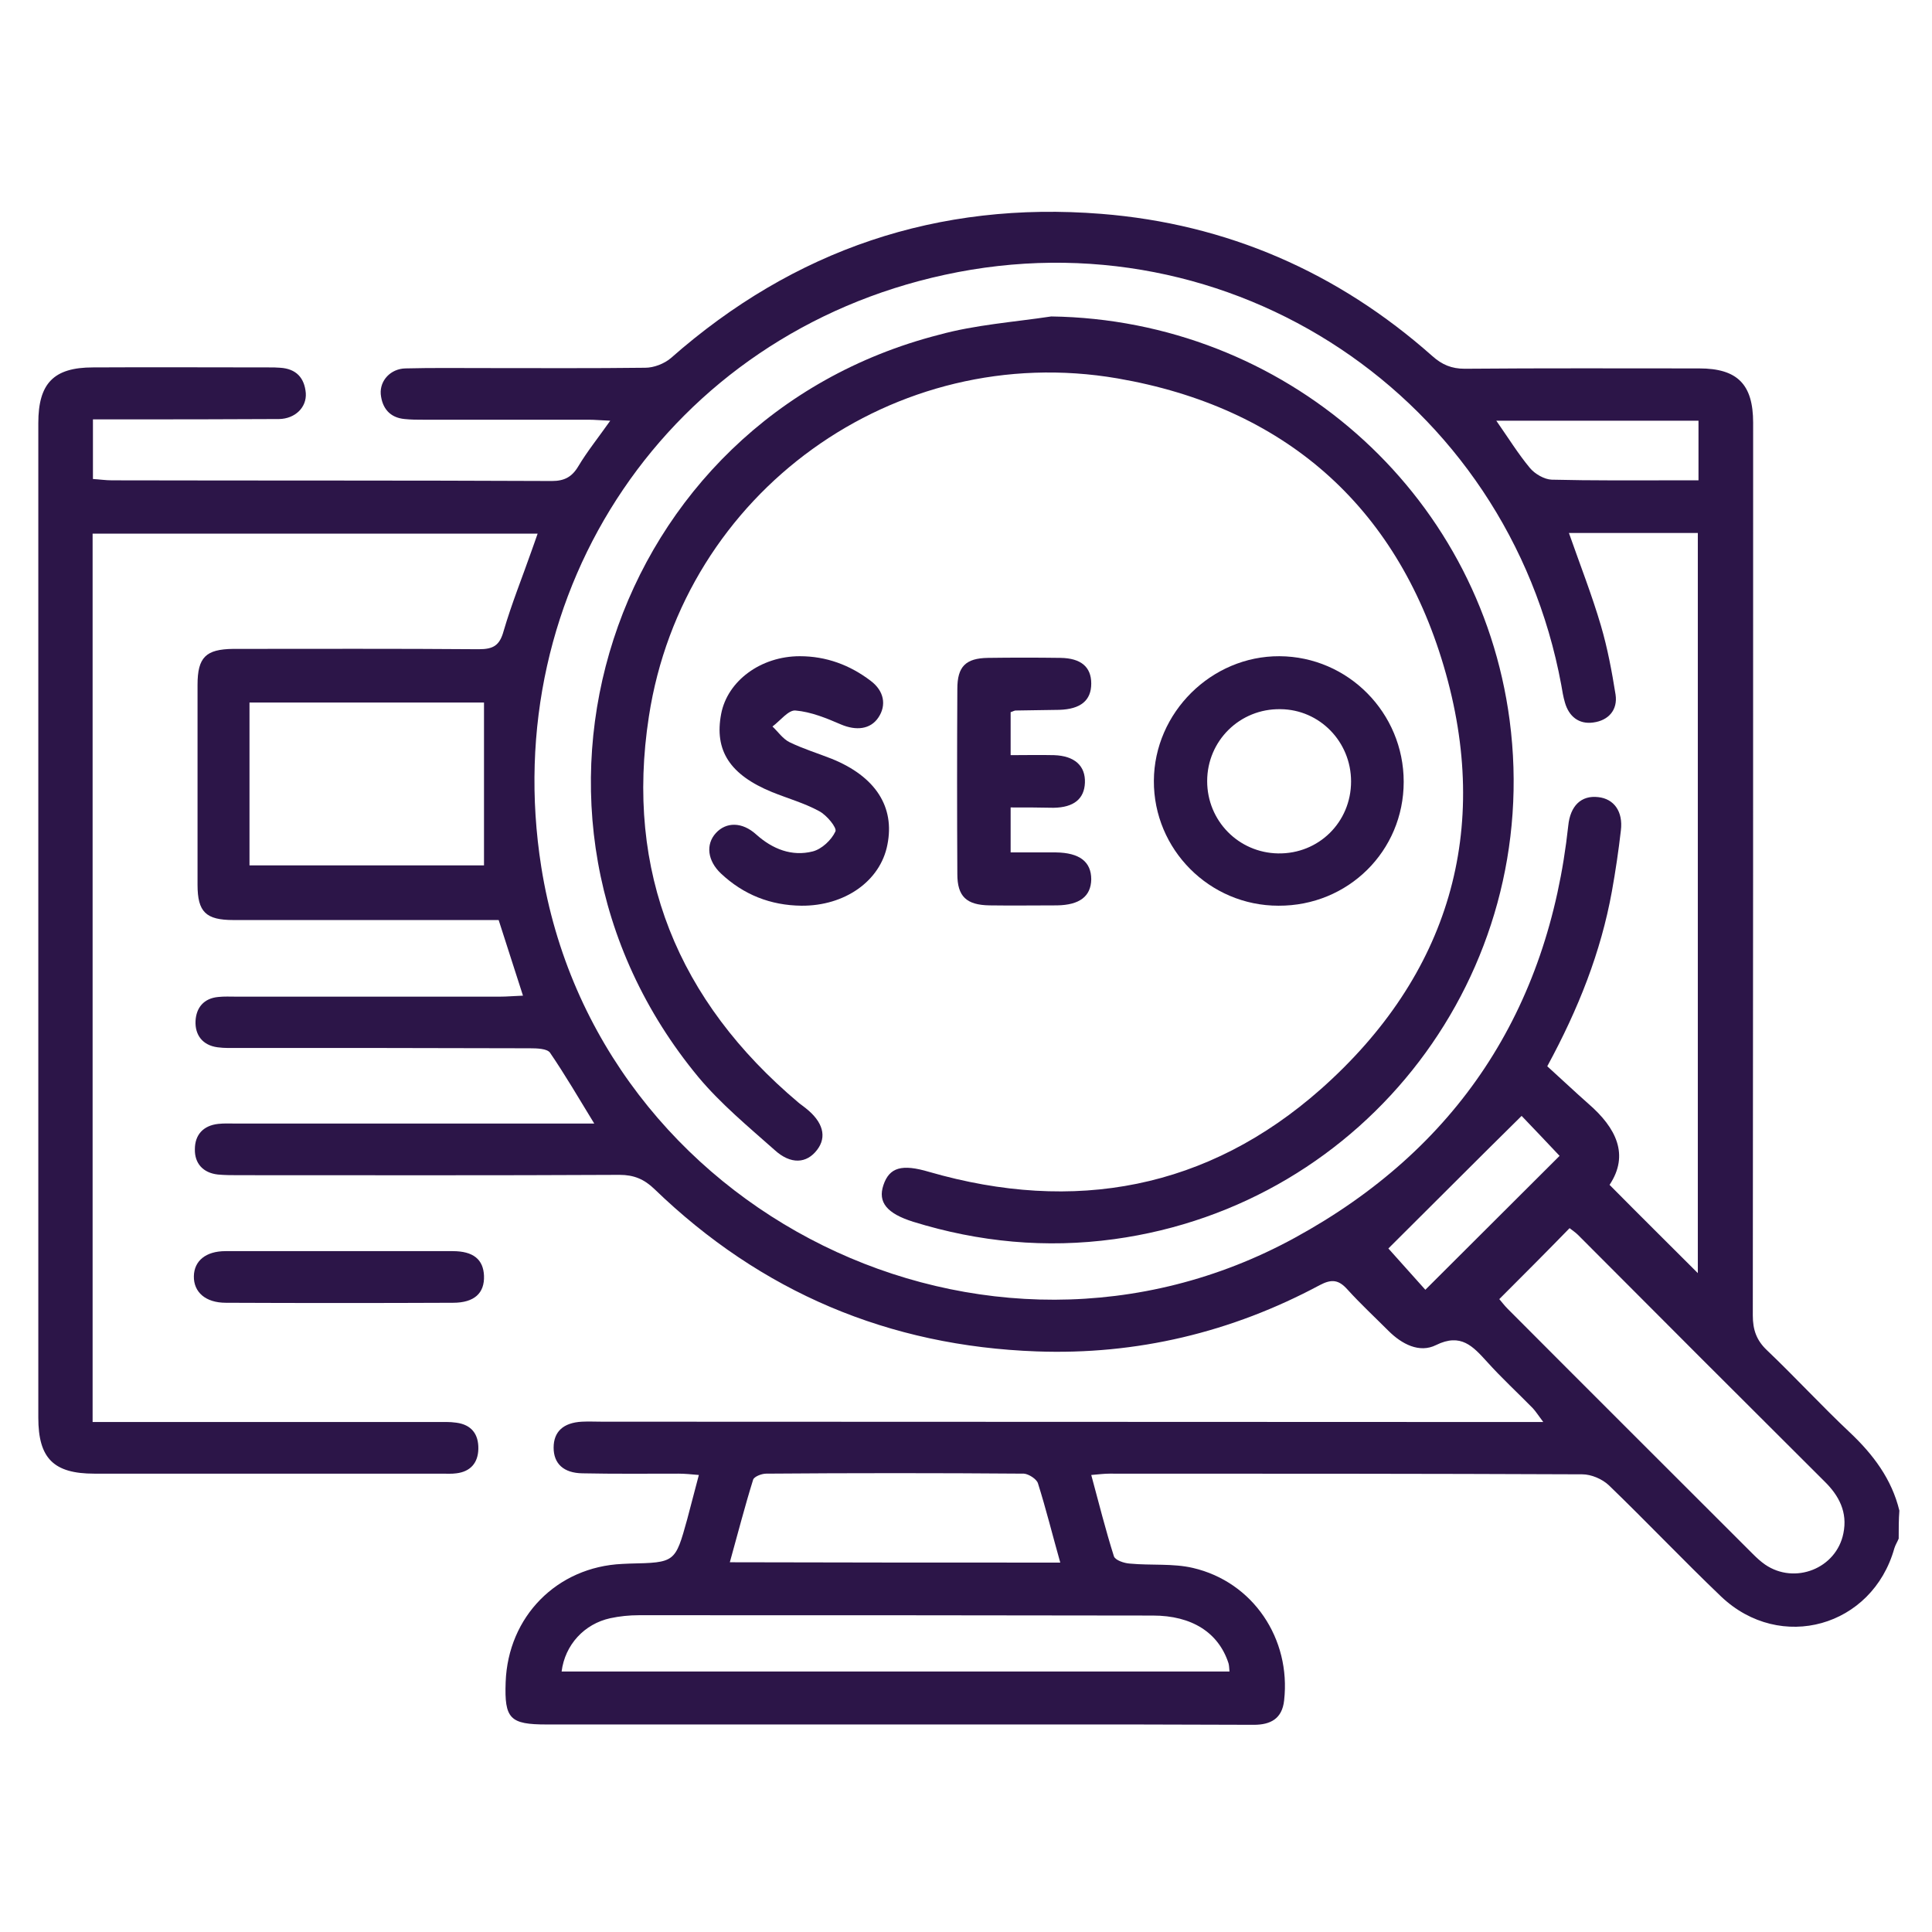 <svg xmlns="http://www.w3.org/2000/svg" xmlns:xlink="http://www.w3.org/1999/xlink" id="Layer_1" x="0px" y="0px" viewBox="0 0 58 58" style="enable-background:new 0 0 58 58;" xml:space="preserve"><style type="text/css">	.st0{fill:#2C1548;}</style><path class="st0" d="M57,46.19c-0.04,0.1-0.1,0.19-0.13,0.29c-0.66,2.36-3.42,3.14-5.2,1.45c-1.14-1.09-2.23-2.24-3.37-3.34 c-0.2-0.19-0.53-0.33-0.8-0.33c-4.73-0.02-9.46-0.02-14.19-0.02c-0.16,0-0.32,0.02-0.55,0.04c0.23,0.85,0.43,1.65,0.68,2.44 c0.04,0.12,0.31,0.21,0.48,0.22c0.63,0.06,1.29-0.01,1.89,0.13c1.81,0.42,2.95,2.13,2.74,3.98c-0.06,0.55-0.41,0.73-0.91,0.73 c-1.2,0-2.4-0.01-3.6-0.01c-5.88,0-11.75,0-17.63,0c-1.1,0-1.27-0.17-1.23-1.27c0.07-1.97,1.54-3.46,3.5-3.55 c0.07,0,0.15-0.01,0.22-0.01c1.37-0.03,1.37-0.03,1.73-1.33c0.11-0.42,0.22-0.84,0.35-1.33c-0.23-0.02-0.42-0.04-0.61-0.04 c-0.96,0-1.93,0.01-2.89-0.01c-0.56-0.01-0.86-0.29-0.86-0.77c0-0.48,0.29-0.75,0.85-0.78c0.2-0.01,0.4,0,0.6,0 c9.15,0,18.3,0.01,27.46,0.01c0.23,0,0.46,0,0.8,0c-0.15-0.2-0.22-0.31-0.31-0.41c-0.46-0.47-0.94-0.91-1.38-1.4 c-0.42-0.46-0.78-0.87-1.53-0.5c-0.5,0.25-1.03-0.03-1.43-0.43c-0.41-0.41-0.84-0.81-1.23-1.24c-0.26-0.29-0.47-0.32-0.83-0.13 c-2.65,1.42-5.5,2.1-8.5,1.99c-4.44-0.16-8.27-1.78-11.47-4.87c-0.31-0.3-0.62-0.43-1.05-0.43c-3.8,0.02-7.61,0.01-11.41,0.01 c-0.22,0-0.44,0-0.65-0.02c-0.45-0.05-0.7-0.34-0.69-0.76c0-0.43,0.25-0.71,0.7-0.76c0.18-0.02,0.36-0.01,0.55-0.01 c3.33,0,6.66,0,9.99,0c0.21,0,0.43,0,0.75,0c-0.47-0.77-0.88-1.47-1.33-2.13c-0.09-0.12-0.39-0.13-0.6-0.13 c-2.91-0.01-5.82-0.01-8.73-0.01c-0.22,0-0.44,0.01-0.65-0.02c-0.45-0.06-0.68-0.37-0.66-0.79c0.02-0.4,0.25-0.68,0.68-0.72 c0.18-0.02,0.36-0.01,0.55-0.01c2.64,0,5.28,0,7.91,0c0.21,0,0.42-0.02,0.69-0.03c-0.25-0.79-0.49-1.51-0.73-2.27 c-0.19,0-0.39,0-0.59,0c-2.46,0-4.91,0-7.37,0c-0.83,0-1.08-0.24-1.08-1.06c0-2,0-4,0-6c0-0.83,0.25-1.07,1.07-1.08 c2.46,0,4.91-0.01,7.37,0.01c0.44,0,0.63-0.11,0.75-0.55c0.24-0.82,0.56-1.61,0.84-2.41c0.05-0.15,0.11-0.3,0.18-0.51 c-4.49,0-8.91,0-13.36,0c0,8.88,0,17.73,0,26.67c0.25,0,0.48,0,0.71,0c3.2,0,6.4,0,9.61,0c0.2,0,0.4-0.01,0.6,0.02 c0.45,0.06,0.67,0.34,0.66,0.79c-0.01,0.42-0.24,0.68-0.66,0.73c-0.14,0.02-0.29,0.01-0.44,0.01c-3.48,0-6.95,0-10.43,0 c-1.22,0-1.68-0.46-1.68-1.68c0-9.95,0-19.9,0-29.86c0-1.19,0.46-1.67,1.64-1.67c1.76-0.01,3.53,0,5.29,0c0.11,0,0.22,0,0.33,0.01 c0.48,0.03,0.73,0.3,0.77,0.76c0.03,0.43-0.32,0.77-0.8,0.78c-1.64,0.01-3.27,0.01-4.91,0.01c-0.21,0-0.43,0-0.68,0 c0,0.62,0,1.17,0,1.79c0.18,0.01,0.38,0.04,0.57,0.04c4.4,0.01,8.81,0,13.21,0.02c0.37,0,0.6-0.12,0.79-0.44 c0.27-0.45,0.6-0.86,0.96-1.37c-0.27-0.01-0.46-0.03-0.65-0.03c-1.66,0-3.31,0-4.97,0c-0.18,0-0.36,0-0.55-0.02 c-0.45-0.04-0.68-0.33-0.72-0.75c-0.03-0.41,0.3-0.76,0.74-0.77c0.8-0.02,1.6-0.01,2.4-0.01c1.6,0,3.2,0.01,4.8-0.01 c0.26,0,0.57-0.12,0.77-0.29c3.7-3.26,8.02-4.72,12.92-4.33c3.77,0.3,7.1,1.75,9.94,4.27c0.29,0.26,0.58,0.38,0.97,0.38 c2.35-0.02,4.69-0.01,7.04-0.01c1.15,0,1.62,0.48,1.62,1.63c0,8.93,0,17.87-0.01,26.8c0,0.43,0.11,0.75,0.43,1.05 c0.84,0.8,1.63,1.66,2.48,2.46c0.7,0.66,1.26,1.4,1.49,2.35C57,45.61,57,45.9,57,46.19z M47.1,16c0.34,0.97,0.69,1.86,0.96,2.78 c0.2,0.68,0.33,1.38,0.44,2.07c0.07,0.46-0.21,0.78-0.67,0.84c-0.43,0.06-0.73-0.18-0.85-0.6c-0.05-0.17-0.08-0.35-0.11-0.53 c-1.6-8.63-9.92-14.18-18.51-12.31c-8.27,1.79-13.43,9.46-12.11,17.78c1.65,10.4,13.37,16.19,22.62,11.13 c4.87-2.66,7.61-6.83,8.21-12.37c0.06-0.6,0.39-0.92,0.9-0.86c0.47,0.05,0.75,0.43,0.68,1c-0.07,0.61-0.16,1.22-0.27,1.83 c-0.33,1.82-1,3.52-1.94,5.25c0.41,0.37,0.82,0.76,1.24,1.13c0.83,0.72,1.23,1.53,0.63,2.43c0.93,0.94,1.81,1.81,2.65,2.65 c0-7.34,0-14.76,0-22.22C49.67,16,48.41,16,47.1,16z M45.01,39c0.07,0.08,0.15,0.19,0.25,0.29c2.45,2.46,4.91,4.91,7.36,7.36 c0.12,0.12,0.24,0.23,0.37,0.32c0.89,0.61,2.14,0.12,2.35-0.94c0.13-0.63-0.13-1.13-0.57-1.56c-2.47-2.46-4.94-4.93-7.4-7.4 c-0.08-0.08-0.19-0.15-0.25-0.2C46.41,37.6,45.72,38.29,45.01,39z M7.49,21.09c0,1.67,0,3.27,0,4.89c2.4,0,4.75,0,7.04,0 c0-1.64,0-3.25,0-4.89C12.21,21.09,9.87,21.09,7.49,21.09z M36.91,50.18c-0.01-0.11-0.01-0.18-0.03-0.25 c-0.3-0.92-1.1-1.43-2.27-1.43c-5.14-0.01-10.29-0.01-15.43-0.01c-0.29,0-0.58,0.03-0.86,0.09c-0.78,0.17-1.36,0.8-1.46,1.6 C23.53,50.18,30.21,50.18,36.91,50.18z M31.83,46.91c-0.24-0.85-0.43-1.62-0.67-2.38c-0.04-0.13-0.28-0.28-0.42-0.29 c-2.58-0.02-5.16-0.02-7.74,0c-0.14,0-0.36,0.09-0.39,0.18c-0.25,0.8-0.46,1.62-0.7,2.48C25.25,46.91,28.49,46.91,31.83,46.91z  M41.68,37.48c0.34,0.38,0.75,0.84,1.11,1.24c1.37-1.37,2.74-2.73,4.03-4.02c-0.39-0.41-0.8-0.85-1.14-1.2 C44.32,34.84,42.96,36.21,41.68,37.48z M44.92,12.63c0.37,0.53,0.66,1,1.01,1.42c0.15,0.18,0.43,0.34,0.65,0.35 c1.21,0.03,2.43,0.02,3.65,0.02c0.25,0,0.49,0,0.76,0c0-0.64,0-1.2,0-1.79C48.98,12.63,47,12.63,44.92,12.63z"></path><path class="st0" d="M10.21,37.56c1.13,0,2.26,0,3.38,0c0.62,0,0.92,0.25,0.94,0.74c0.02,0.52-0.29,0.81-0.93,0.81 c-2.27,0.01-4.55,0.01-6.82,0c-0.61,0-0.97-0.32-0.96-0.8c0.01-0.46,0.36-0.75,0.95-0.75C7.92,37.56,9.07,37.56,10.21,37.56z"></path><path class="st0" d="M31.56,9.5c6.98,0.1,12.85,5.23,13.76,12.12c1,7.59-4.29,14.54-11.87,15.58c-2.05,0.28-4.06,0.09-6.03-0.52 c-0.8-0.25-1.07-0.59-0.9-1.1c0.18-0.54,0.56-0.64,1.37-0.4c4.36,1.26,8.37,0.52,11.77-2.49c3.84-3.41,5.14-7.77,3.68-12.7 c-1.43-4.83-4.81-7.77-9.79-8.63c-6.69-1.15-13.04,3.42-14.07,10.15c-0.72,4.66,0.87,8.54,4.49,11.59c0.07,0.06,0.15,0.11,0.22,0.17 c0.52,0.41,0.64,0.86,0.34,1.25c-0.31,0.41-0.79,0.45-1.28,0c-0.79-0.7-1.61-1.38-2.28-2.18c-6.53-7.88-2.68-19.75,7.22-22.29 C29.28,9.75,30.43,9.67,31.56,9.5z"></path><path class="st0" d="M38.38,27.19c-2.07,0-3.75-1.69-3.74-3.75c0.01-2.05,1.73-3.75,3.77-3.74c2.06,0.01,3.73,1.7,3.73,3.77 C42.14,25.55,40.47,27.2,38.38,27.19z M36.24,23.45c0,1.19,0.94,2.15,2.13,2.17c1.22,0.02,2.19-0.94,2.19-2.16 c0-1.19-0.94-2.16-2.12-2.17C37.22,21.27,36.24,22.24,36.24,23.45z"></path><path class="st0" d="M24.06,27.19c-0.93-0.01-1.74-0.33-2.42-0.97c-0.4-0.38-0.46-0.87-0.15-1.21c0.31-0.34,0.79-0.34,1.21,0.04 c0.49,0.44,1.07,0.67,1.7,0.51c0.27-0.07,0.56-0.34,0.68-0.6c0.05-0.11-0.26-0.49-0.49-0.61c-0.44-0.24-0.94-0.38-1.41-0.57 c-1.27-0.52-1.74-1.25-1.53-2.35c0.19-0.99,1.19-1.73,2.36-1.73c0.79,0,1.5,0.26,2.13,0.74c0.4,0.3,0.48,0.73,0.23,1.1 c-0.24,0.36-0.67,0.4-1.12,0.21c-0.44-0.19-0.9-0.38-1.37-0.42c-0.21-0.02-0.46,0.31-0.69,0.48c0.17,0.16,0.31,0.37,0.51,0.47 c0.41,0.2,0.84,0.33,1.27,0.5c1.31,0.53,1.9,1.44,1.67,2.58C26.43,26.45,25.36,27.2,24.06,27.19z"></path><path class="st0" d="M30.34,24.24c0,0.46,0,0.87,0,1.35c0.46,0,0.91,0,1.36,0c0.71,0.01,1.06,0.28,1.06,0.81 c-0.01,0.51-0.35,0.77-1.03,0.78c-0.67,0-1.34,0.01-2.02,0c-0.7-0.01-0.97-0.27-0.97-0.94c-0.01-1.85-0.01-3.71,0-5.56 c0-0.67,0.25-0.92,0.92-0.93c0.73-0.01,1.45-0.01,2.18,0c0.61,0.01,0.92,0.27,0.92,0.77c0,0.51-0.32,0.77-0.96,0.79 c-0.44,0.01-0.87,0.01-1.31,0.02c-0.03,0-0.07,0.02-0.15,0.05c0,0.39,0,0.8,0,1.29c0.44,0,0.87-0.01,1.3,0 c0.62,0.02,0.95,0.32,0.93,0.83c-0.02,0.48-0.33,0.74-0.94,0.75C31.21,24.24,30.79,24.24,30.34,24.24z"></path></svg>